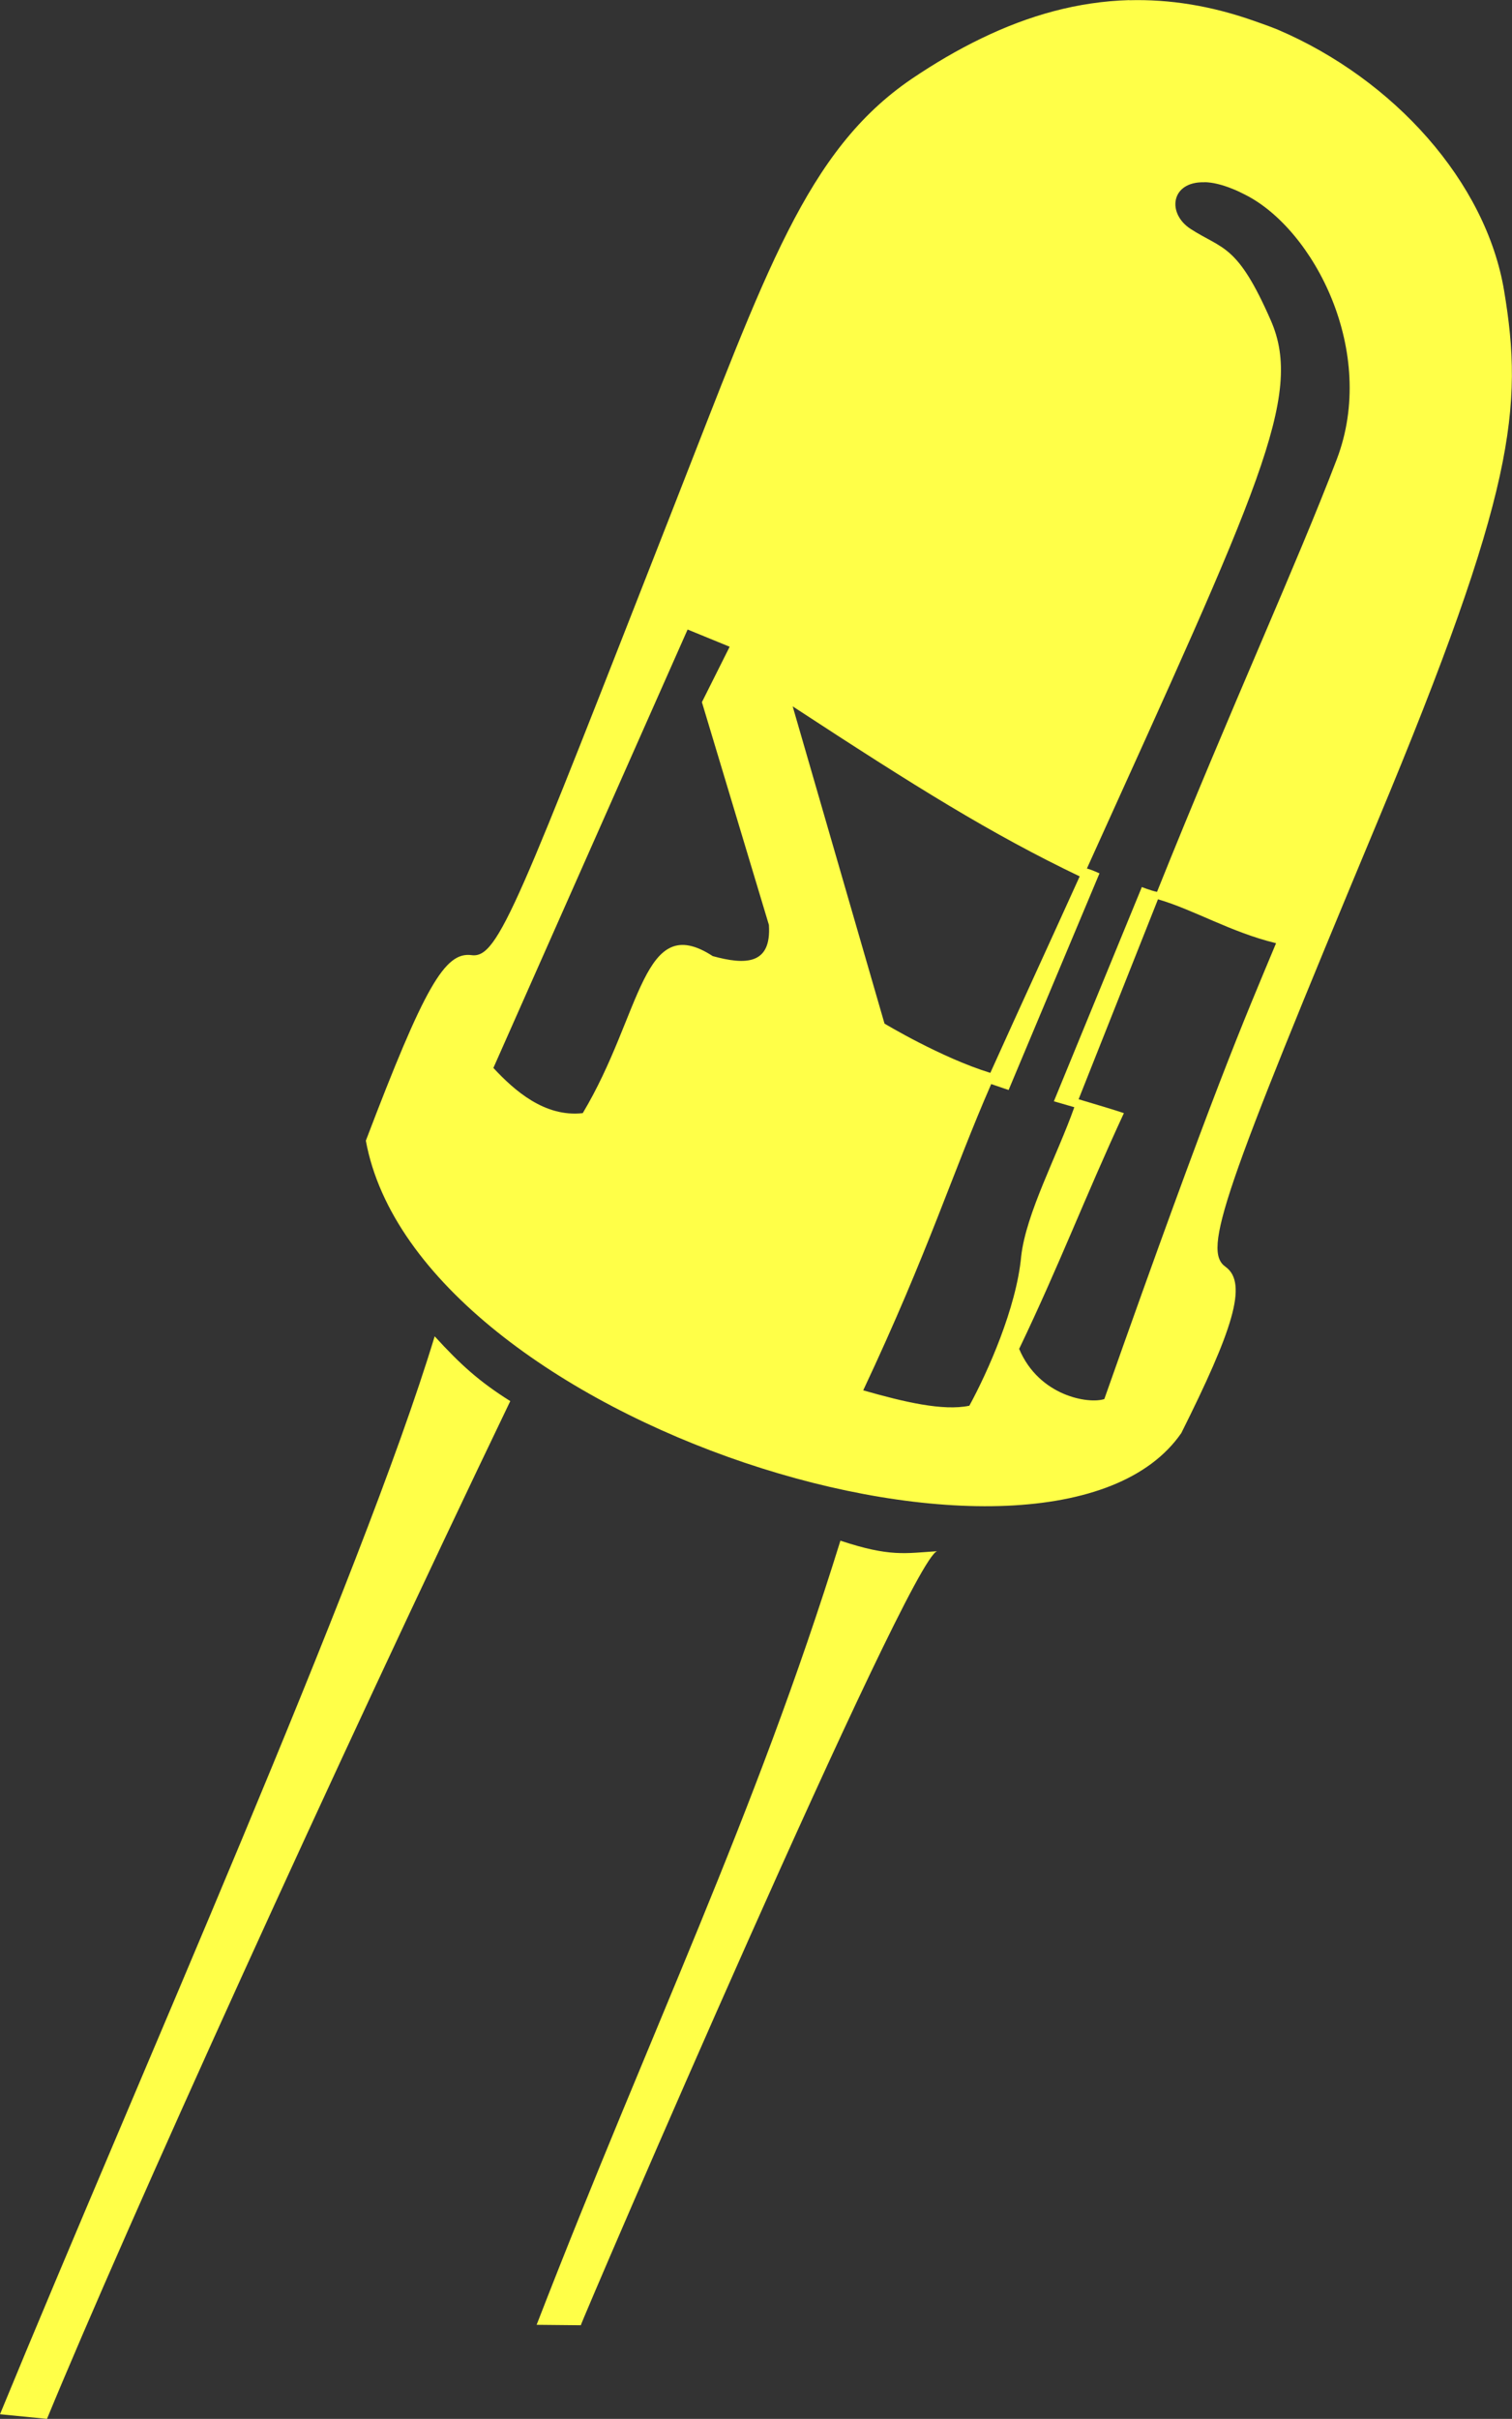 <?xml version="1.0" encoding="UTF-8" standalone="no"?>
<!-- Created with Inkscape (http://www.inkscape.org/) -->

<svg
   width="14.06mm"
   height="22.478mm"
   viewBox="0 0 14.06 22.478"
   version="1.1"
   id="svg740"
   inkscape:version="1.2.2 (b0a8486, 2022-12-01)"
   sodipodi:docname="revspace_ledje.svg"
   xmlns:inkscape="http://www.inkscape.org/namespaces/inkscape"
   xmlns:sodipodi="http://sodipodi.sourceforge.net/DTD/sodipodi-0.dtd"
   xmlns="http://www.w3.org/2000/svg"
   xmlns:svg="http://www.w3.org/2000/svg">
  <rect x="0" y="0" width="14.06" height="22.478" fill="#333333" stroke="none"/>
  <sodipodi:namedview
     id="namedview742"
     pagecolor="#ffffff"
     bordercolor="#000000"
     borderopacity="0.25"
     inkscape:showpageshadow="2"
     inkscape:pageopacity="0.0"
     inkscape:pagecheckerboard="0"
     inkscape:deskcolor="#d1d1d1"
     inkscape:document-units="mm"
     showgrid="false"
     inkscape:zoom="0.2102413"
     inkscape:cx="28.538636"
     inkscape:cy="42.807954"
     inkscape:window-width="1371"
     inkscape:window-height="456"
     inkscape:window-x="60"
     inkscape:window-y="25"
     inkscape:window-maximized="0"
     inkscape:current-layer="layer1" />
  <defs
     id="defs737" />
  <g
     inkscape:label="Laag 1"
     inkscape:groupmode="layer"
     id="layer1"
     transform="translate(-97.424,-137.261)">
    <path
       d="m 105.239,151.578 c -0.805,2.592 -1.75,4.514 -2.825,7.287 l 0.411,0.004 c -0.011,-0.001 3.059,-7.141 3.314,-7.193 -0.298,0.019 -0.439,0.055 -0.9,-0.098 z m -3.773,-1.899 c -0.678,2.235 -2.758,6.899 -4.042,10.017 l 0.437,0.043 c 0.733,-1.779 2.684,-6.081 4.308,-9.458 -0.287,-0.18 -0.463,-0.339 -0.703,-0.602 z m 6.726,-4.061 c 0.332,0.096 0.677,0.306 1.098,0.408 -0.304,0.73 -0.568,1.323 -1.597,4.236 -0.143,0.048 -0.606,-0.025 -0.792,-0.466 0.376,-0.784 0.609,-1.403 0.974,-2.191 -0.088,-0.03 -0.247,-0.077 -0.421,-0.129 z m -3.397,-1.793 c 1.155,0.755 1.845,1.185 2.669,1.58 -0.297,0.656 -0.533,1.166 -0.831,1.826 -0.458,-0.141 -0.984,-0.458 -0.984,-0.458 z m -0.977,-0.714 0.391,0.16 -0.258,0.515 0.623,2.07 c 0.025,0.374 -0.222,0.372 -0.522,0.29 -0.656,-0.426 -0.656,0.536 -1.209,1.459 -0.353,0.04 -0.635,-0.209 -0.831,-0.42 z m 4.806,-4.157 c 0.073,0.001 0.16,0.021 0.261,0.062 0.037,0.014 0.078,0.034 0.119,0.055 0.636,0.321 1.233,1.459 0.85,2.46 -0.377,0.987 -0.98,2.297 -1.671,4.018 -0.059,-0.012 -0.141,-0.045 -0.141,-0.045 l -0.818,1.991 0.19,0.055 c -0.158,0.447 -0.449,0.985 -0.494,1.385 -0.044,0.479 -0.313,1.079 -0.482,1.389 -0.245,0.051 -0.605,-0.034 -0.987,-0.143 0.611,-1.299 0.827,-2.015 1.19,-2.846 l 0.162,0.055 0.845,-2.013 c 0,0 -0.069,-0.033 -0.117,-0.045 1.601,-3.537 2.019,-4.39 1.71,-5.094 -0.311,-0.71 -0.444,-0.656 -0.743,-0.848 -0.227,-0.145 -0.187,-0.445 0.127,-0.435 z m -0.7,-1.692 c -0.479,0.014 -0.934,0.142 -1.375,0.356 -0.22,0.106 -0.436,0.233 -0.649,0.377 -0.977,0.666 -1.353,1.79 -2.203,3.954 -1.458,3.715 -1.637,4.221 -1.887,4.188 -0.249,-0.034 -0.438,0.291 -0.984,1.724 0.481,2.625 6.385,4.45 7.583,2.717 0.474,-0.948 0.624,-1.393 0.411,-1.545 -0.213,-0.151 -0.036,-0.664 1.411,-4.131 1.283,-3.072 1.36,-3.856 1.18,-4.937 -0.168,-1.014 -1.027,-1.968 -2.104,-2.428 -0.073,-0.03 -0.145,-0.055 -0.219,-0.081 -0.404,-0.143 -0.791,-0.203 -1.163,-0.193 z"
       style="fill:#ffff48;fill-opacity:1;fill-rule:nonzero;stroke:none;stroke-width:0.353"
       id="path257" />
  </g>
</svg>
